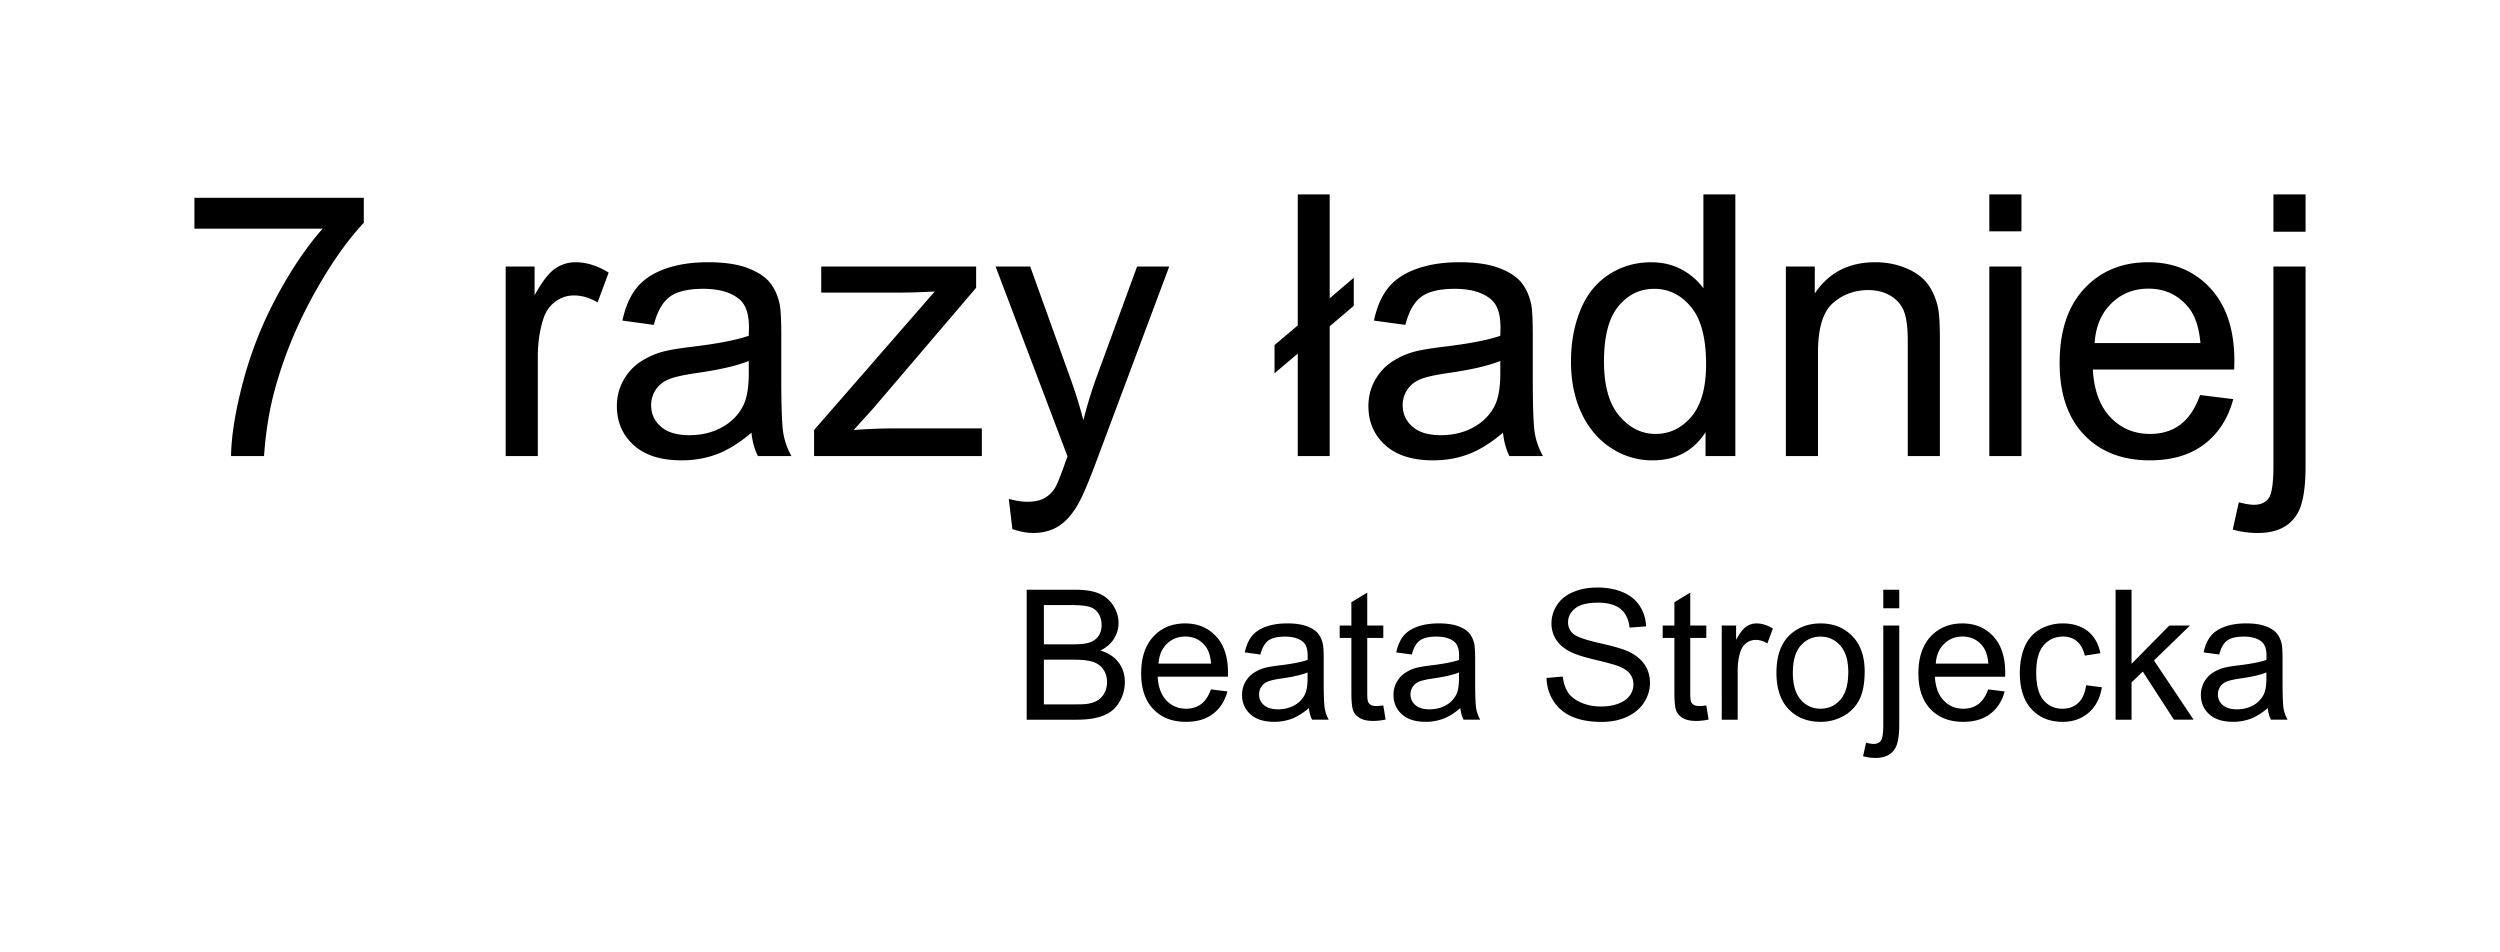 <svg xmlns="http://www.w3.org/2000/svg" xml:space="preserve" viewBox="0 0 321.47 122.46"><path d="M25.002 29.407v-3.97h21.779v3.213c-2.142 2.28-4.265 5.309-6.368 9.088-2.104 3.779-3.729 7.665-4.877 11.658-.826 2.815-1.354 5.898-1.584 9.249h-4.245c.046-2.646.566-5.844 1.561-9.593a50.347 50.347 0 0 1 4.28-10.844c1.858-3.48 3.836-6.414 5.932-8.801H25.002zm40.023 29.238V34.272h3.718v3.695c.948-1.729 1.825-2.869 2.627-3.419a4.585 4.585 0 0 1 2.651-.826c1.392 0 2.807.444 4.246 1.331l-1.423 3.833c-1.01-.597-2.02-.895-3.029-.895a3.938 3.938 0 0 0-2.433.814c-.719.543-1.232 1.297-1.538 2.261-.459 1.469-.688 3.075-.688 4.819v12.76h-4.131zm31.602-3.007c-1.53 1.301-3.003 2.219-4.418 2.754s-2.934.803-4.555.803c-2.678 0-4.735-.654-6.173-1.962-1.438-1.309-2.157-2.979-2.157-5.015 0-1.193.271-2.283.814-3.271.543-.986 1.254-1.778 2.135-2.375a10.023 10.023 0 0 1 2.972-1.354c.811-.214 2.035-.42 3.672-.62 3.335-.397 5.791-.872 7.367-1.423.015-.566.023-.925.023-1.079 0-1.683-.39-2.869-1.17-3.557-1.056-.933-2.624-1.4-4.705-1.4-1.943 0-3.377.341-4.303 1.021-.926.681-1.611 1.886-2.054 3.615l-4.039-.551c.367-1.729.971-3.125 1.813-4.188.841-1.063 2.058-1.882 3.649-2.456 1.591-.573 3.435-.86 5.531-.86 2.081 0 3.771.245 5.072.734 1.3.49 2.256 1.105 2.869 1.848.612.742 1.04 1.679 1.285 2.811.138.704.207 1.974.207 3.81v5.508c0 3.84.088 6.269.264 7.287a9.164 9.164 0 0 0 1.044 2.926h-4.314c-.432-.856-.707-1.858-.829-3.006zm-.345-9.225c-1.5.612-3.749 1.132-6.747 1.561-1.698.245-2.899.521-3.603.826-.704.306-1.247.754-1.629 1.342a3.523 3.523 0 0 0-.574 1.962c0 1.102.417 2.02 1.251 2.754.833.734 2.054 1.102 3.66 1.102 1.591 0 3.006-.348 4.246-1.044 1.239-.696 2.149-1.648 2.731-2.857.443-.933.666-2.31.666-4.131l-.001-1.515zm8.4 12.232v-3.351l15.514-17.809c-1.76.092-3.312.138-4.659.138H105.6v-3.351h19.92v2.731l-13.196 15.468-2.547 2.823a70.742 70.742 0 0 1 5.209-.207h11.268v3.557h-21.572v.001zm25.496 9.386-.459-3.879c.902.245 1.69.367 2.364.367.918 0 1.652-.153 2.203-.459a3.75 3.75 0 0 0 1.354-1.285c.26-.413.681-1.438 1.262-3.075.076-.229.199-.566.367-1.01l-9.249-24.418h4.452l5.072 14.114a62.556 62.556 0 0 1 1.767 5.646 55.668 55.668 0 0 1 1.698-5.554l5.209-14.206h4.131l-9.271 24.785c-.995 2.677-1.767 4.521-2.318 5.531-.734 1.361-1.576 2.359-2.524 2.994-.949.635-2.081.953-3.396.953-.796.001-1.683-.168-2.662-.504zm36.697-22.559-2.984 2.524V44.37l2.984-2.524V25.001h4.107v13.356l3.098-2.639v3.603l-3.098 2.639v16.684h-4.107V45.472zm26.391 10.166c-1.53 1.301-3.003 2.219-4.418 2.754s-2.934.803-4.555.803c-2.678 0-4.736-.654-6.174-1.962-1.438-1.309-2.157-2.979-2.157-5.015 0-1.193.271-2.283.814-3.271.543-.986 1.255-1.778 2.135-2.375a10.023 10.023 0 0 1 2.972-1.354c.811-.214 2.034-.42 3.672-.62 3.335-.397 5.791-.872 7.367-1.423.015-.566.022-.925.022-1.079 0-1.683-.39-2.869-1.171-3.557-1.055-.933-2.624-1.4-4.704-1.4-1.943 0-3.378.341-4.303 1.021-.926.681-1.61 1.886-2.054 3.615l-4.039-.551c.367-1.729.971-3.125 1.812-4.188s2.058-1.882 3.648-2.456c1.592-.573 3.435-.86 5.531-.86 2.08 0 3.771.245 5.072.734 1.3.49 2.256 1.105 2.868 1.848.611.742 1.04 1.679 1.285 2.811.138.704.206 1.974.206 3.81v5.508c0 3.84.088 6.269.265 7.287a9.164 9.164 0 0 0 1.044 2.926h-4.314c-.427-.856-.702-1.858-.824-3.006zm-.344-9.225c-1.5.612-3.749 1.132-6.748 1.561-1.697.245-2.899.521-3.603.826-.704.306-1.247.754-1.63 1.342a3.53 3.53 0 0 0-.573 1.962c0 1.102.417 2.02 1.251 2.754.833.734 2.054 1.102 3.66 1.102 1.591 0 3.006-.348 4.246-1.044 1.238-.696 2.148-1.648 2.73-2.857.443-.933.666-2.31.666-4.131l.001-1.515zm26.391 12.232V55.57c-1.546 2.417-3.817 3.626-6.816 3.626a9.563 9.563 0 0 1-5.358-1.606c-1.629-1.071-2.892-2.566-3.786-4.486-.896-1.92-1.343-4.127-1.343-6.621 0-2.433.405-4.639 1.216-6.621.812-1.981 2.027-3.5 3.649-4.555 1.621-1.056 3.435-1.583 5.438-1.583 1.469 0 2.777.31 3.925.93 1.147.619 2.08 1.427 2.8 2.421V25.001h4.107v33.644h-3.832zm-13.059-12.164c0 3.121.658 5.455 1.975 7 1.315 1.545 2.868 2.318 4.658 2.318 1.805 0 3.339-.738 4.602-2.215 1.262-1.476 1.893-3.729 1.893-6.758 0-3.335-.643-5.783-1.928-7.344s-2.868-2.341-4.75-2.341c-1.836 0-3.37.75-4.602 2.249-1.232 1.5-1.848 3.863-1.848 7.091zm23.386 12.164V34.272h3.719v3.465c1.789-2.677 4.375-4.016 7.756-4.016 1.469 0 2.819.264 4.051.792 1.231.527 2.153 1.22 2.766 2.077.611.857 1.04 1.875 1.285 3.052.152.765.229 2.104.229 4.016v14.986h-4.131V43.819c0-1.683-.161-2.941-.481-3.775-.322-.833-.892-1.499-1.71-1.996-.819-.497-1.778-.746-2.88-.746-1.76 0-3.278.559-4.556 1.675-1.278 1.117-1.917 3.236-1.917 6.357v13.311h-4.131zm26.163-28.894v-4.75h4.131v4.75h-4.131zm0 28.894V34.272h4.131v24.372l-4.131.001zm27.102-7.849 4.269.528c-.674 2.494-1.92 4.429-3.74 5.806-1.821 1.377-4.146 2.065-6.977 2.065-3.565 0-6.392-1.098-8.48-3.293-2.088-2.195-3.133-5.274-3.133-9.237 0-4.1 1.057-7.282 3.168-9.547 2.111-2.264 4.85-3.396 8.215-3.396 3.26 0 5.922 1.109 7.986 3.328 2.066 2.219 3.099 5.34 3.099 9.363 0 .245-.008.612-.022 1.102h-18.176c.152 2.678.909 4.728 2.271 6.15 1.361 1.423 3.06 2.134 5.095 2.134 1.515 0 2.808-.397 3.878-1.193 1.071-.796 1.919-2.066 2.547-3.81zm-13.563-6.678h13.609c-.184-2.05-.704-3.587-1.561-4.613-1.316-1.591-3.021-2.387-5.117-2.387-1.897 0-3.493.635-4.785 1.905-1.293 1.27-2.007 2.968-2.146 5.095zm17.763 23.981.78-3.511c.826.214 1.477.321 1.951.321.841 0 1.469-.279 1.881-.838.414-.559.62-1.955.62-4.188V34.272h4.131v25.703c0 2.999-.39 5.086-1.171 6.265-.994 1.529-2.646 2.295-4.957 2.295a11.908 11.908 0 0 1-3.235-.436zm5.232-38.302v-4.796h4.131v4.796h-4.131zM132.019 92.545V75.832h6.271c1.277 0 2.301.169 3.073.507a3.956 3.956 0 0 1 1.812 1.562c.437.703.656 1.438.656 2.206 0 .715-.194 1.387-.582 2.018-.388.631-.973 1.141-1.756 1.528 1.011.296 1.788.802 2.332 1.517.543.714.815 1.558.815 2.53 0 .783-.166 1.511-.496 2.184s-.739 1.191-1.226 1.557c-.486.364-1.097.641-1.83.826-.733.187-1.632.279-2.696.279l-6.373-.001zm2.212-9.691h3.614c.98 0 1.684-.064 2.109-.193.562-.167.986-.444 1.271-.832s.427-.874.427-1.46c0-.555-.133-1.043-.399-1.465a2.015 2.015 0 0 0-1.14-.866c-.494-.156-1.342-.234-2.542-.234h-3.341l.001 5.05zm0 7.719h4.162c.714 0 1.216-.026 1.505-.079.509-.092.935-.243 1.277-.456.358-.23.649-.551.843-.93.221-.406.331-.876.331-1.408 0-.623-.16-1.164-.479-1.624-.319-.46-.762-.783-1.328-.97-.566-.186-1.382-.279-2.446-.279h-3.865v5.746zm21.48-1.927 2.121.263c-.334 1.239-.954 2.2-1.858 2.885-.905.684-2.06 1.025-3.466 1.025-1.771 0-3.175-.545-4.212-1.636-1.038-1.091-1.557-2.62-1.557-4.589 0-2.037.524-3.618 1.574-4.743 1.049-1.125 2.409-1.688 4.082-1.688 1.619 0 2.941.552 3.968 1.653 1.026 1.103 1.539 2.653 1.539 4.651 0 .122-.004.305-.011.548h-9.03c.076 1.33.452 2.349 1.129 3.056.676.707 1.52 1.061 2.531 1.061.752 0 1.395-.198 1.927-.594.529-.394.951-1.025 1.263-1.892zm-6.738-3.317h6.761c-.091-1.019-.35-1.782-.775-2.292-.654-.79-1.501-1.186-2.542-1.186-.943 0-1.735.315-2.377.946-.644.631-.999 1.475-1.067 2.532zm19.337 5.723c-.761.646-1.492 1.102-2.195 1.368a6.357 6.357 0 0 1-2.263.398c-1.33 0-2.353-.324-3.067-.975-.715-.649-1.072-1.48-1.072-2.491 0-.593.135-1.134.405-1.624.27-.49.623-.884 1.06-1.181a4.99 4.99 0 0 1 1.477-.673c.402-.106 1.011-.209 1.824-.308 1.657-.197 2.877-.434 3.66-.707.007-.281.011-.46.011-.535 0-.837-.193-1.426-.581-1.768-.524-.464-1.304-.695-2.338-.695-.965 0-1.678.169-2.138.507-.46.339-.8.938-1.021 1.796l-2.006-.273c.182-.859.482-1.553.9-2.081s1.022-.935 1.812-1.22c.791-.285 1.707-.428 2.748-.428 1.033 0 1.873.122 2.52.365s1.121.549 1.426.918c.304.368.517.834.638 1.396.068.35.103.98.103 1.893v2.736c0 1.908.044 3.114.132 3.62.087.505.26.99.519 1.453h-2.144c-.213-.423-.35-.92-.41-1.491zm-.171-4.584c-.745.305-1.863.563-3.353.775-.844.122-1.44.259-1.79.411a1.757 1.757 0 0 0-1.095 1.642c0 .547.207 1.003.622 1.368.414.364 1.021.547 1.818.547.79 0 1.493-.173 2.109-.519a3.202 3.202 0 0 0 1.356-1.419c.221-.464.331-1.148.331-2.053v-.752h.002zm9.736 4.242.296 1.812a7.633 7.633 0 0 1-1.551.183c-.744 0-1.322-.118-1.732-.354-.411-.235-.699-.546-.867-.93-.167-.384-.25-1.191-.25-2.423v-6.966h-1.505v-1.597h1.505v-2.998l2.04-1.231v4.229h2.064v1.597h-2.064v7.08c0 .586.036.962.108 1.129s.19.3.354.399.397.147.701.147c.228.003.528-.024.901-.077zm9.908.342c-.761.646-1.492 1.102-2.195 1.368a6.357 6.357 0 0 1-2.263.398c-1.33 0-2.353-.324-3.067-.975-.715-.649-1.071-1.48-1.071-2.491 0-.593.135-1.134.404-1.624.269-.49.623-.884 1.061-1.181a4.99 4.99 0 0 1 1.477-.673c.402-.106 1.011-.209 1.824-.308 1.657-.197 2.877-.434 3.66-.707.007-.281.011-.46.011-.535 0-.837-.193-1.426-.581-1.768-.524-.464-1.304-.695-2.338-.695-.965 0-1.678.169-2.138.507-.46.339-.8.938-1.021 1.796l-2.006-.273c.182-.859.482-1.553.9-2.081s1.022-.935 1.812-1.22c.791-.285 1.707-.428 2.748-.428 1.033 0 1.873.122 2.52.365s1.121.549 1.426.918c.304.368.517.834.638 1.396.068.35.103.98.103 1.893v2.736c0 1.908.044 3.114.132 3.62.087.505.26.99.519 1.453h-2.144c-.213-.423-.35-.92-.411-1.491zm-.171-4.584c-.745.305-1.863.563-3.353.775-.844.122-1.44.259-1.79.411a1.757 1.757 0 0 0-1.095 1.642c0 .547.207 1.003.622 1.368.414.364 1.021.547 1.818.547.79 0 1.493-.173 2.109-.519a3.202 3.202 0 0 0 1.356-1.419c.221-.464.331-1.148.331-2.053v-.752h.002zm11.252.707 2.087-.182c.099.836.328 1.521.689 2.058s.922.969 1.682 1.3c.76.33 1.615.496 2.565.496.844 0 1.589-.126 2.234-.377.646-.25 1.127-.595 1.442-1.031.308-.414.474-.915.474-1.431 0-.524-.152-.982-.456-1.374-.305-.392-.806-.721-1.505-.986-.449-.175-1.44-.446-2.976-.815-1.536-.368-2.611-.716-3.227-1.043-.799-.418-1.394-.937-1.785-1.557a3.807 3.807 0 0 1-.587-2.08c0-.844.239-1.633.719-2.366.479-.733 1.178-1.29 2.098-1.67.92-.381 1.941-.57 3.066-.57 1.239 0 2.332.199 3.278.599.946.398 1.674.986 2.184 1.762.509.774.782 1.652.82 2.633l-2.12.16c-.114-1.057-.5-1.854-1.157-2.395-.658-.539-1.629-.81-2.913-.81-1.338 0-2.312.245-2.925.735-.611.49-.918 1.082-.918 1.773 0 .601.217 1.095.65 1.481.426.388 1.537.785 3.335 1.192 1.797.406 3.03.762 3.699 1.065.974.448 1.691 1.017 2.155 1.705s.695 1.479.695 2.377c0 .889-.255 1.728-.764 2.514-.51.787-1.241 1.398-2.195 1.836-.953.437-2.027.655-3.221.655-1.513 0-2.78-.221-3.802-.661s-1.824-1.104-2.406-1.989c-.578-.885-.884-1.886-.915-3.004zm20.546 3.535.296 1.812a7.633 7.633 0 0 1-1.551.183c-.744 0-1.322-.118-1.732-.354-.411-.235-.699-.546-.867-.93-.167-.384-.25-1.191-.25-2.423v-6.966h-1.505v-1.597h1.505v-2.998l2.04-1.231v4.229h2.064v1.597h-2.064v7.08c0 .586.036.962.108 1.129s.19.3.354.399.397.147.701.147c.228.003.528-.024.901-.077zm1.985 1.835V80.437h1.847v1.836c.471-.858.906-1.425 1.306-1.699a2.285 2.285 0 0 1 1.316-.41c.691 0 1.395.221 2.109.661l-.707 1.904c-.502-.296-1.003-.444-1.505-.444-.448 0-.852.135-1.208.404-.357.271-.612.645-.765 1.123a7.993 7.993 0 0 0-.342 2.395v6.339l-2.051-.001zm7.034-6.053c0-2.242.623-3.903 1.869-4.982 1.042-.896 2.311-1.346 3.809-1.346 1.664 0 3.025.546 4.081 1.637 1.057 1.091 1.585 2.598 1.585 4.521 0 1.558-.233 2.783-.701 3.677a4.947 4.947 0 0 1-2.041 2.081 5.943 5.943 0 0 1-2.924.74c-1.695 0-3.065-.543-4.11-1.63s-1.568-2.653-1.568-4.698zm2.109 0c0 1.551.338 2.712 1.015 3.483.676.771 1.527 1.157 2.554 1.157 1.019 0 1.865-.388 2.542-1.163s1.015-1.957 1.015-3.546c0-1.497-.34-2.632-1.021-3.403-.68-.771-1.525-1.157-2.536-1.157-1.026 0-1.878.384-2.554 1.151-.677.768-1.015 1.927-1.015 3.478zm9.029 10.751.388-1.744c.411.106.733.16.97.16.418 0 .729-.14.935-.417s.308-.971.308-2.08V80.437h2.053v12.77c0 1.49-.194 2.527-.582 3.113-.494.76-1.314 1.14-2.463 1.14a5.99 5.99 0 0 1-1.609-.217zm2.6-19.029v-2.383h2.053v2.383h-2.053zm13.488 10.432 2.12.263c-.334 1.239-.954 2.2-1.858 2.885-.904.684-2.06 1.025-3.466 1.025-1.771 0-3.176-.545-4.213-1.636s-1.557-2.62-1.557-4.589c0-2.037.524-3.618 1.574-4.743 1.049-1.125 2.409-1.688 4.081-1.688 1.619 0 2.941.552 3.968 1.653 1.026 1.103 1.539 2.653 1.539 4.651 0 .122-.004.305-.011.548h-9.03c.076 1.33.452 2.349 1.129 3.056.676.707 1.52 1.061 2.531 1.061.752 0 1.395-.198 1.927-.594.532-.394.954-1.025 1.266-1.892zm-6.738-3.317h6.761c-.091-1.019-.35-1.782-.775-2.292-.653-.79-1.501-1.186-2.542-1.186-.943 0-1.735.315-2.378.946s-.998 1.475-1.066 2.532zm19.336 2.782 2.018.262c-.219 1.392-.783 2.48-1.691 3.267-.91.787-2.024 1.18-3.347 1.18-1.657 0-2.989-.541-3.996-1.624-1.008-1.083-1.511-2.636-1.511-4.657 0-1.308.217-2.452.649-3.433.434-.98 1.093-1.716 1.979-2.206a5.864 5.864 0 0 1 2.89-.735c1.314 0 2.391.333 3.227.998s1.373 1.609 1.607 2.833l-1.994.308c-.191-.813-.527-1.425-1.01-1.835-.482-.411-1.066-.616-1.75-.616-1.033 0-1.874.371-2.52 1.111-.646.741-.969 1.914-.969 3.518 0 1.627.312 2.809.935 3.546.623.737 1.437 1.106 2.439 1.106.806 0 1.479-.247 2.019-.741.539-.496.88-1.257 1.025-2.282zm3.786 4.434V75.832h2.052v9.531l4.857-4.926h2.656l-4.629 4.492 5.097 7.616h-2.531l-4.002-6.19-1.448 1.391v4.8l-2.052-.001zm19.565-1.493c-.76.646-1.492 1.102-2.195 1.368a6.357 6.357 0 0 1-2.263.398c-1.33 0-2.353-.324-3.067-.975-.714-.649-1.071-1.48-1.071-2.491a3.373 3.373 0 0 1 1.465-2.805c.438-.296.93-.521 1.477-.673.403-.106 1.011-.209 1.824-.308 1.657-.197 2.877-.434 3.66-.707.007-.281.011-.46.011-.535 0-.837-.193-1.426-.581-1.768-.524-.464-1.304-.695-2.337-.695-.966 0-1.679.169-2.138.507-.46.339-.801.938-1.021 1.796l-2.007-.273c.183-.859.482-1.553.9-2.081s1.022-.935 1.813-1.22c.79-.285 1.706-.428 2.747-.428 1.034 0 1.874.122 2.52.365.646.243 1.121.549 1.426.918.304.368.517.834.639 1.396.068.35.103.98.103 1.893v2.736c0 1.908.043 3.114.131 3.62.087.505.26.99.519 1.453h-2.144c-.214-.423-.351-.92-.411-1.491zm-.171-4.584c-.745.305-1.862.563-3.353.775-.844.122-1.44.259-1.79.411a1.756 1.756 0 0 0-1.094 1.642c0 .547.207 1.003.621 1.368.414.364 1.021.547 1.818.547.79 0 1.493-.173 2.109-.519a3.202 3.202 0 0 0 1.356-1.419c.221-.464.331-1.148.331-2.053v-.752h.002z"/></svg>